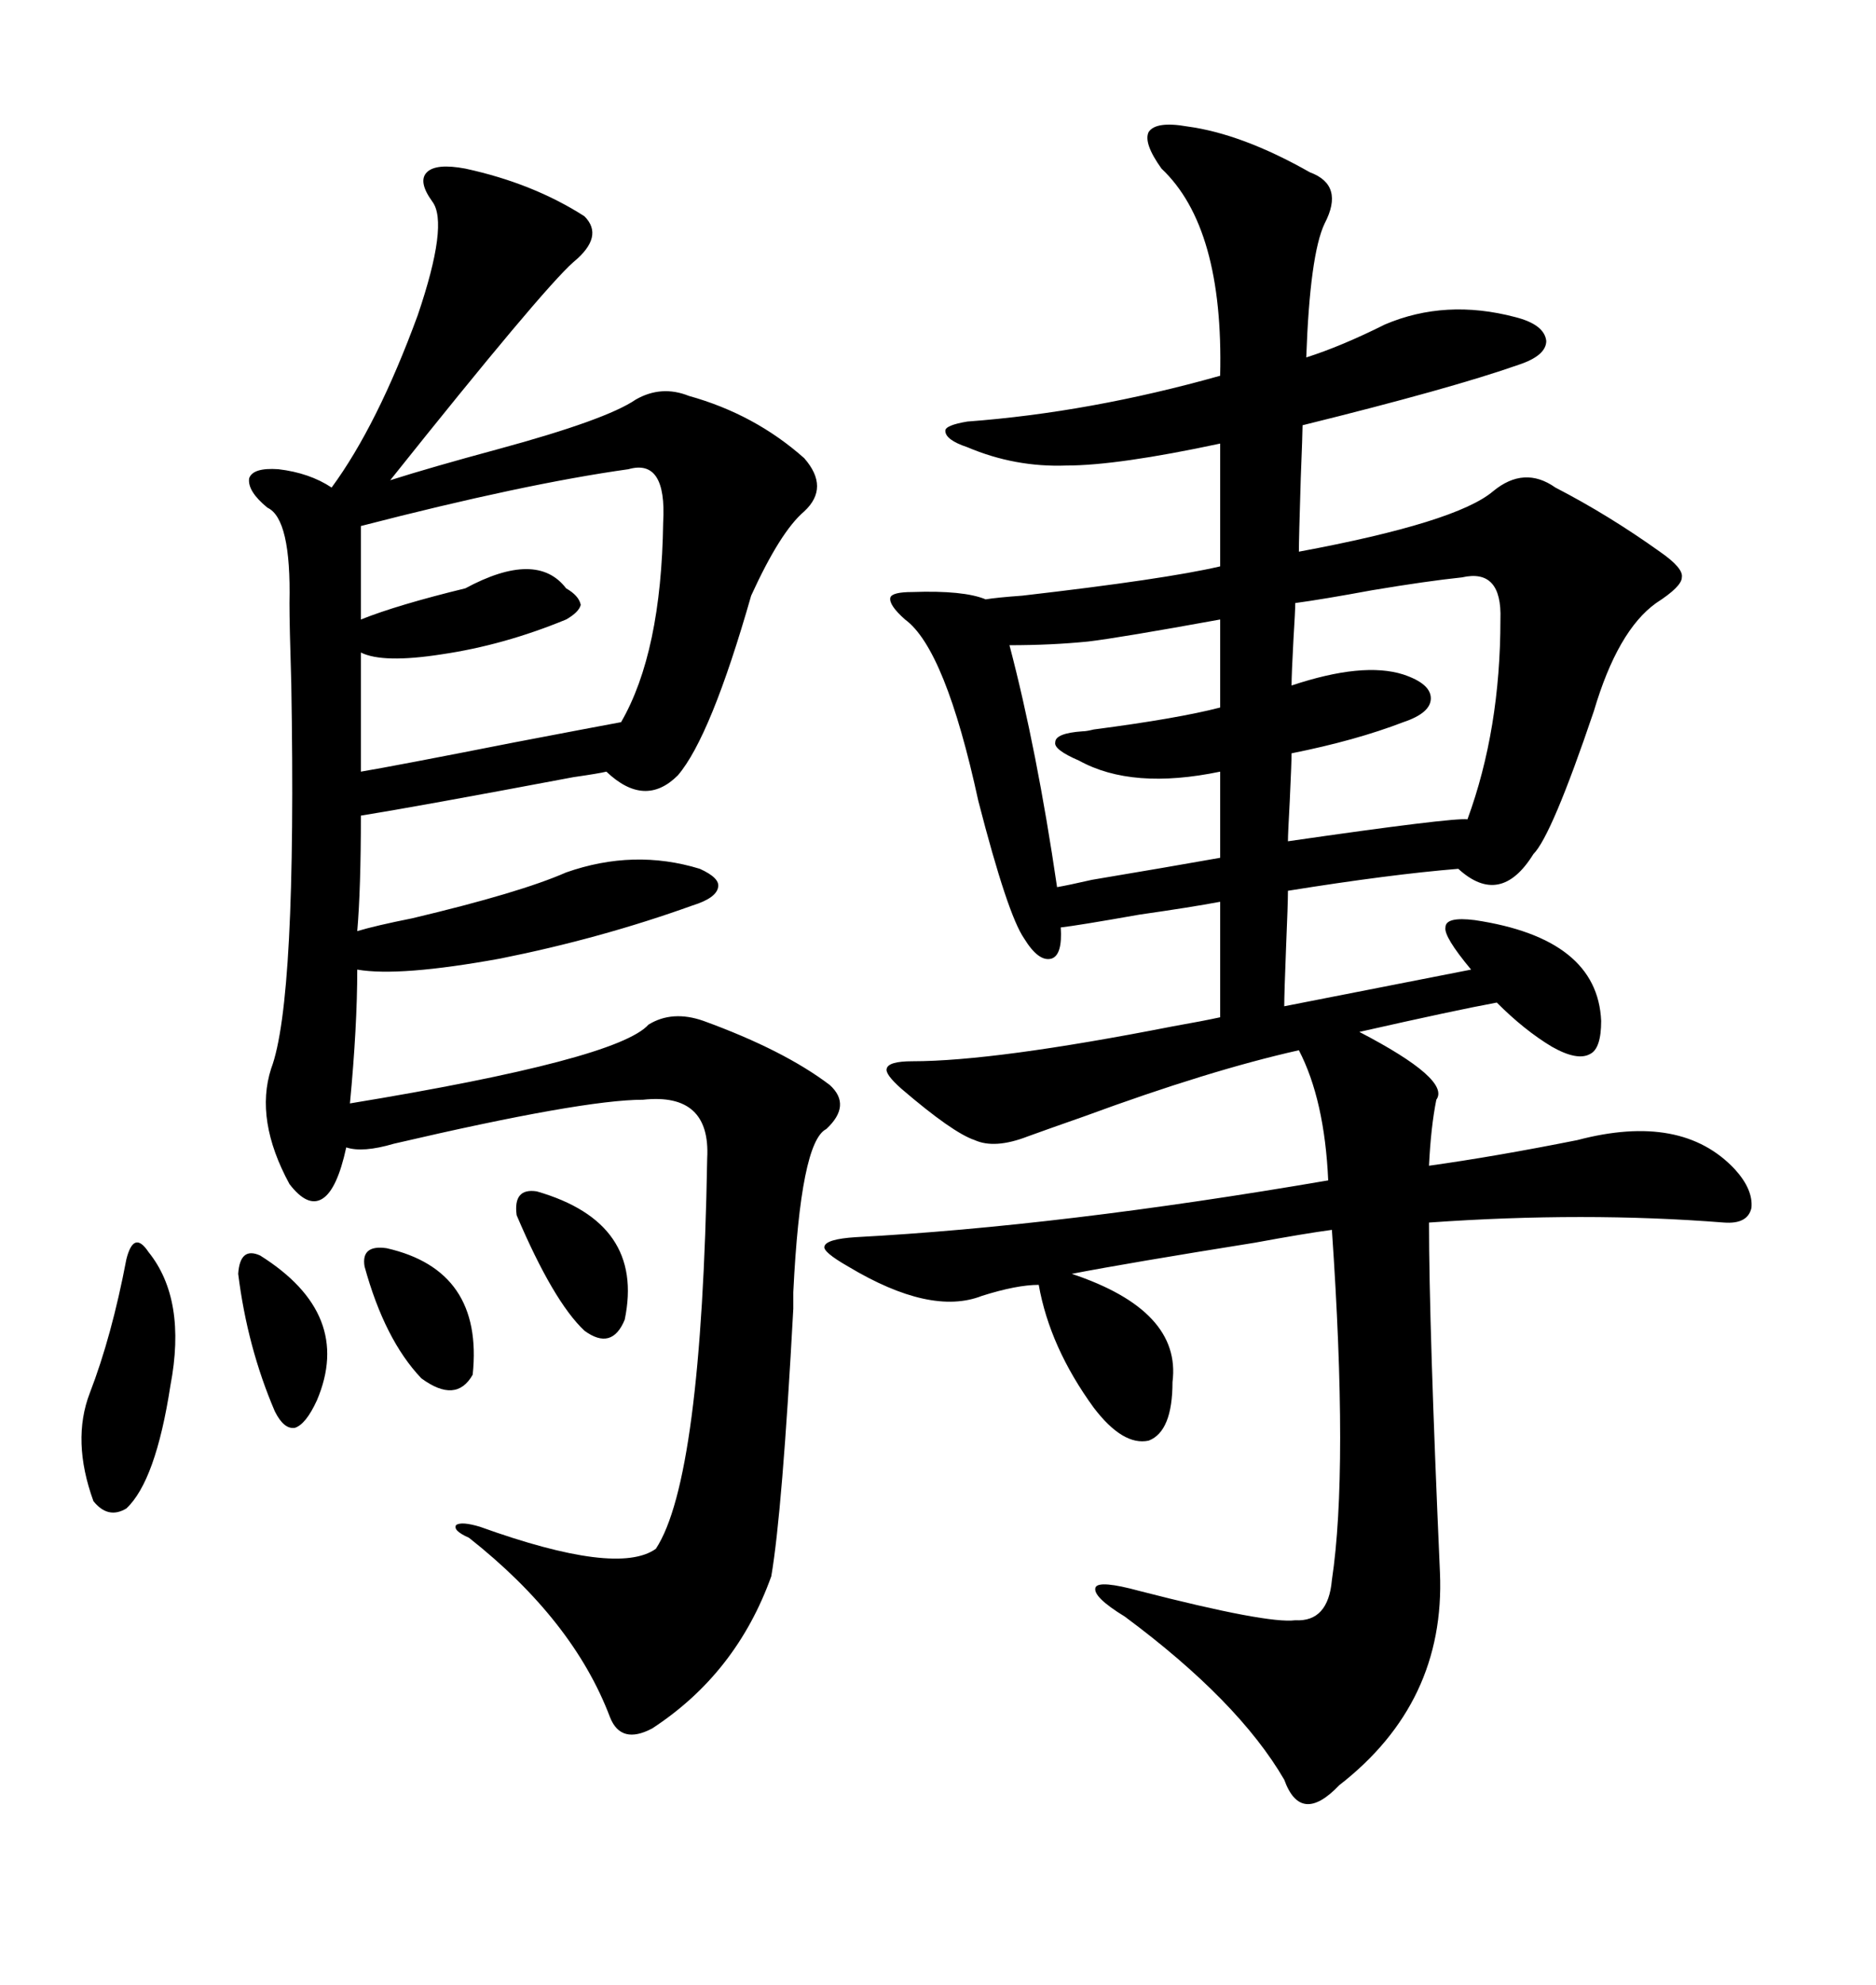 <svg xmlns="http://www.w3.org/2000/svg" xmlns:xlink="http://www.w3.org/1999/xlink" width="300" height="317.285"><path d="M189.84 20.21L189.84 20.21Q198.63 21.39 209.47 27.54L209.47 27.54Q215.04 29.59 211.82 35.74L211.82 35.74Q209.47 40.72 208.89 57.13L208.89 57.13Q214.45 55.37 221.48 51.86L221.48 51.86Q231.15 47.75 242.29 50.68L242.29 50.68Q246.97 51.86 247.27 54.49L247.27 54.49Q247.27 56.84 242.87 58.30L242.87 58.30Q232.03 62.11 208.30 67.97L208.30 67.97Q208.30 69.14 208.01 76.46L208.01 76.46Q207.71 86.13 207.71 88.18L207.71 88.18Q232.91 83.50 238.77 78.52L238.77 78.52Q243.75 74.41 248.73 77.93L248.73 77.93Q257.23 82.32 265.43 88.18L265.43 88.18Q269.24 90.82 268.95 92.29L268.95 92.29Q268.95 93.75 264.84 96.39L264.84 96.39Q258.69 100.78 254.88 113.67L254.88 113.67Q248.14 133.59 245.21 136.52L245.21 136.52Q239.94 145.02 233.20 138.87L233.20 138.87Q222.36 139.75 205.96 142.38L205.96 142.38Q205.96 144.43 205.66 151.46L205.66 151.46Q205.37 158.79 205.37 160.84L205.37 160.84Q223.24 157.32 235.25 154.98L235.25 154.98Q230.86 149.71 231.15 148.24L231.15 148.24Q231.15 146.48 235.84 147.07L235.84 147.07Q255.47 150 256.05 163.18L256.05 163.18Q256.05 167.58 254.30 168.46L254.30 168.46Q252.25 169.63 248.14 167.29L248.14 167.29Q243.75 164.65 239.36 160.25L239.36 160.25Q232.91 161.43 217.38 164.94L217.38 164.94Q232.03 172.56 229.69 175.78L229.69 175.78Q228.81 180.18 228.52 186.33L228.52 186.33Q239.06 184.86 252.25 182.23L252.25 182.23Q268.95 177.83 277.44 186.91L277.44 186.91Q280.37 190.14 280.08 193.07L280.08 193.07Q279.49 195.70 275.68 195.41L275.68 195.41Q253.42 193.65 228.52 195.41L228.52 195.41Q228.52 211.82 230.27 251.37L230.27 251.37Q231.15 272.17 214.16 285.35L214.16 285.35Q208.01 291.80 205.37 284.47L205.37 284.47Q198.05 271.88 179.88 258.40L179.88 258.40Q174.61 255.18 175.20 253.71L175.20 253.71Q175.78 252.54 182.23 254.30L182.23 254.30Q202.73 259.57 207.13 258.98L207.13 258.98Q212.40 259.28 212.99 252.54L212.99 252.54Q215.63 234.96 212.99 196.58L212.99 196.58Q208.59 197.17 200.68 198.63L200.68 198.63Q180.47 201.86 171.39 203.61L171.39 203.61Q188.96 209.47 187.50 220.90L187.50 220.90Q187.50 228.81 183.69 230.27L183.69 230.27Q179.59 231.15 174.90 225L174.90 225Q167.87 215.33 166.11 205.37L166.11 205.37Q162.60 205.37 157.03 207.13L157.03 207.13Q148.83 210.35 135.64 202.44L135.64 202.44Q131.54 200.10 131.84 199.22L131.84 199.22Q132.13 198.05 136.82 197.75L136.82 197.75Q169.63 196.00 212.40 188.67L212.40 188.67Q211.82 175.78 207.71 167.87L207.71 167.87Q193.36 171.09 173.44 178.42L173.44 178.42Q167.58 180.47 164.36 181.64L164.36 181.64Q159.08 183.69 155.86 182.23L155.86 182.23Q152.34 181.05 144.14 174.02L144.14 174.02Q141.50 171.68 141.80 170.80L141.80 170.80Q142.09 169.63 145.90 169.63L145.90 169.63Q159.08 169.63 187.50 164.06L187.50 164.06Q192.48 163.18 195.12 162.60L195.12 162.60L195.12 144.14Q190.43 145.02 182.23 146.19L182.23 146.19Q172.27 147.95 169.63 148.24L169.63 148.24Q169.92 152.64 168.16 153.22L168.16 153.22Q166.11 153.81 163.77 150L163.77 150Q161.13 146.19 156.45 128.03L156.45 128.03Q151.17 103.71 144.73 99.02L144.73 99.02Q142.09 96.68 142.38 95.51L142.38 95.51Q142.68 94.63 145.90 94.63L145.90 94.63Q154.10 94.34 157.62 95.80L157.62 95.80Q159.38 95.51 163.48 95.21L163.48 95.21Q186.33 92.58 195.12 90.53L195.12 90.53L195.12 70.90Q178.71 74.41 170.51 74.41L170.51 74.41Q162.30 74.71 154.69 71.48L154.69 71.48Q151.17 70.31 151.17 68.85L151.17 68.85Q151.17 67.97 154.69 67.38L154.69 67.38Q174.32 65.92 195.12 60.06L195.12 60.06Q195.70 36.33 185.74 26.95L185.74 26.95Q182.81 22.85 183.69 21.09L183.69 21.09Q184.86 19.34 189.84 20.21ZM74.41 26.95L74.41 26.95Q85.25 29.30 93.46 34.57L93.46 34.57Q96.68 37.79 91.70 41.89L91.70 41.89Q86.72 46.29 62.40 76.76L62.40 76.76Q68.85 74.71 79.69 71.78L79.69 71.78Q96.97 67.09 101.66 63.87L101.66 63.87Q105.76 61.52 110.16 63.28L110.16 63.28Q120.70 66.21 128.61 73.24L128.61 73.24Q132.71 77.93 128.61 81.74L128.61 81.74Q124.80 84.96 120.12 95.21L120.12 95.21Q113.67 117.77 108.40 123.93L108.40 123.93Q103.13 129.20 96.97 123.34L96.97 123.34Q95.80 123.63 91.70 124.22L91.70 124.22Q66.80 128.91 57.71 130.37L57.71 130.37Q57.71 142.09 57.13 148.83L57.13 148.83Q60.06 147.95 65.92 146.78L65.92 146.78Q83.20 142.68 90.53 139.45L90.53 139.45Q101.37 135.64 111.91 138.87L111.91 138.87Q115.14 140.33 114.84 141.80L114.84 141.80Q114.55 143.55 110.74 144.73L110.74 144.73Q96.09 150 79.98 153.22L79.98 153.22Q63.87 156.15 57.13 154.98L57.13 154.98Q57.13 164.06 55.96 176.37L55.96 176.37Q98.73 169.34 103.71 163.77L103.71 163.77Q107.52 161.43 112.50 163.18L112.50 163.18Q125.39 167.87 132.71 173.44L132.71 173.44Q136.23 176.66 132.13 180.47L132.13 180.47Q128.03 182.52 126.86 206.54L126.86 206.54Q126.86 207.42 126.86 209.18L126.86 209.18Q125.10 241.70 123.34 251.95L123.34 251.95Q117.77 267.48 104.30 276.27L104.30 276.27Q99.32 278.91 97.56 274.51L97.56 274.51Q91.70 258.98 75 245.80L75 245.80Q72.36 244.63 72.95 243.75L72.95 243.75Q73.83 243.16 76.76 244.04L76.76 244.04Q98.73 251.95 104.88 247.56L104.88 247.56Q112.21 236.43 113.09 185.16L113.09 185.16Q113.67 174.61 102.83 175.78L102.83 175.78Q93.16 175.78 62.99 182.81L62.99 182.81Q58.01 184.28 55.37 183.40L55.37 183.40Q53.91 190.14 51.56 191.60L51.56 191.60Q49.22 193.07 46.29 189.26L46.29 189.26Q40.72 179.00 43.36 170.80L43.36 170.80Q47.46 159.96 46.58 109.28L46.58 109.28Q46.29 99.90 46.29 96.39L46.29 96.39Q46.58 82.91 42.77 81.15L42.77 81.15Q39.55 78.52 39.84 76.46L39.84 76.46Q40.43 74.71 44.53 75L44.53 75Q49.51 75.59 53.03 77.93L53.03 77.93Q60.35 67.97 66.80 50.39L66.80 50.39Q71.78 35.74 69.14 32.23L69.14 32.23Q66.80 29.00 68.26 27.54L68.26 27.54Q69.73 26.07 74.41 26.95ZM100.49 75L100.49 75Q83.79 77.34 57.71 84.08L57.71 84.08L57.71 99.02Q63.57 96.68 74.41 94.04L74.41 94.04Q85.84 87.89 90.53 94.04L90.53 94.04Q92.58 95.21 92.87 96.68L92.87 96.68Q92.58 97.85 90.53 99.02L90.53 99.02Q80.57 103.13 70.61 104.59L70.61 104.59Q61.23 106.05 57.71 104.30L57.71 104.30L57.71 123.34Q62.99 122.46 82.32 118.65L82.32 118.65Q96.09 116.02 99.32 115.43L99.32 115.43Q105.76 104.30 106.05 83.50L106.05 83.50Q106.64 73.24 100.49 75ZM233.79 92.29L233.79 92.29Q228.22 92.87 219.43 94.34L219.43 94.34Q211.52 95.80 207.13 96.39L207.13 96.39Q207.13 97.56 206.84 102.25L206.84 102.25Q206.54 107.81 206.54 109.57L206.54 109.57Q217.97 105.76 224.41 107.81L224.41 107.81Q228.81 109.28 228.81 111.62L228.81 111.62Q228.81 113.96 224.41 115.43L224.41 115.43Q216.80 118.36 206.54 120.41L206.54 120.41Q206.54 121.88 206.25 128.03L206.25 128.03Q205.96 133.30 205.96 134.47L205.96 134.47Q232.32 130.66 234.67 130.96L234.67 130.96Q239.94 116.60 239.94 99.02L239.94 99.02Q240.23 90.82 233.79 92.29ZM195.12 113.09L195.12 99.02Q179.00 101.95 174.02 102.54L174.02 102.54Q168.16 103.13 161.43 103.13L161.43 103.13Q165.82 119.82 169.04 141.80L169.04 141.80Q170.80 141.50 174.61 140.63L174.61 140.63Q186.91 138.57 195.12 137.11L195.12 137.11L195.12 123.34Q181.05 126.27 172.56 121.58L172.56 121.58Q168.46 119.82 168.75 118.65L168.75 118.65Q168.75 117.19 173.14 116.89L173.14 116.89Q173.73 116.89 174.90 116.60L174.90 116.60Q188.38 114.84 195.12 113.09L195.12 113.09ZM23.73 200.10L23.73 200.10Q29.88 207.71 27.25 221.48L27.25 221.48Q24.90 236.72 20.21 241.11L20.21 241.11Q17.29 242.87 14.94 239.94L14.94 239.94Q11.43 230.27 14.36 222.66L14.36 222.66Q17.87 213.57 20.21 201.27L20.21 201.27Q20.80 198.93 21.68 198.63L21.68 198.63Q22.56 198.34 23.73 200.10ZM61.82 199.51L61.82 199.51Q77.34 203.03 75.59 219.73L75.59 219.73Q72.95 224.41 67.38 220.31L67.38 220.31Q61.52 214.16 58.30 202.44L58.30 202.44Q57.71 198.93 61.82 199.51ZM85.84 190.43L85.84 190.43Q103.13 195.41 99.90 210.94L99.90 210.94Q97.85 215.92 93.46 212.70L93.46 212.70Q88.48 208.01 82.62 194.24L82.62 194.24Q82.03 189.84 85.84 190.43ZM41.60 200.68L41.60 200.68Q56.54 210.06 50.68 223.83L50.68 223.83Q48.93 227.64 47.17 228.22L47.17 228.22Q45.41 228.52 43.95 225.59L43.95 225.59Q39.55 215.33 38.09 203.61L38.09 203.61Q38.38 199.22 41.60 200.68Z"/></svg>